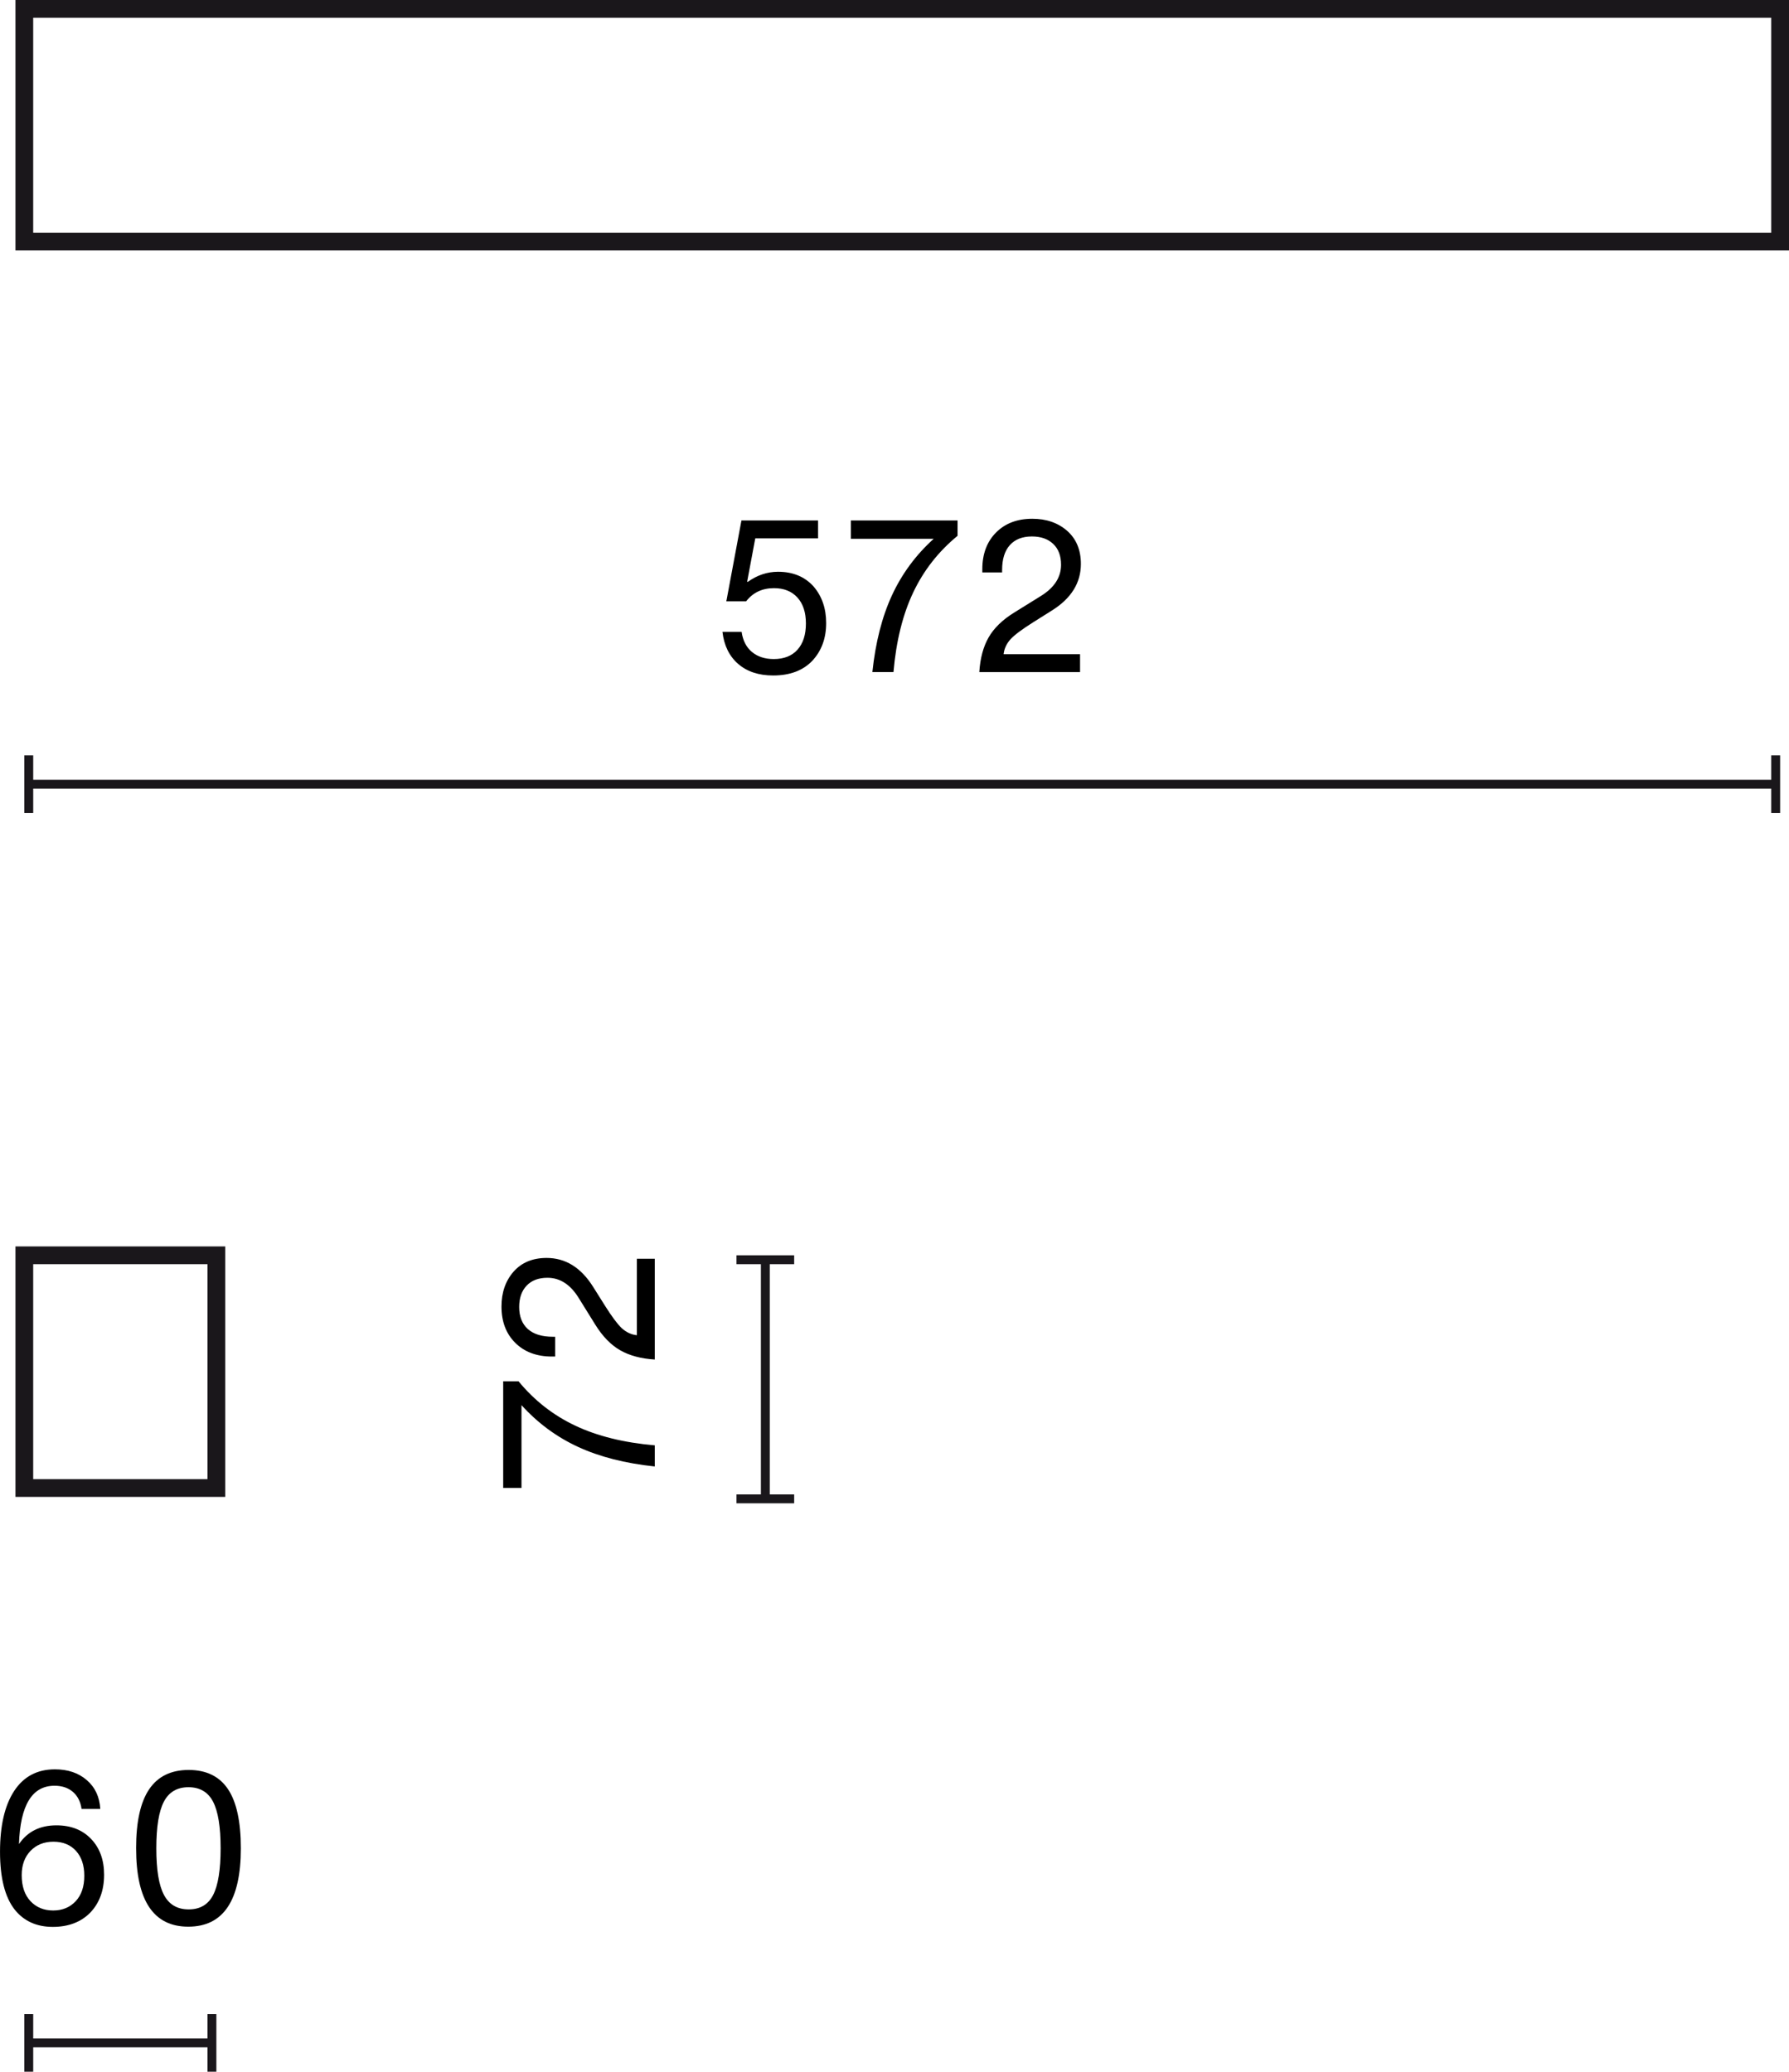 <?xml version="1.0" encoding="UTF-8"?>
<svg id="Warstwa_1" data-name="Warstwa 1" xmlns="http://www.w3.org/2000/svg" width="100.793" height="116.703" viewBox="0 0 100.793 116.703">
  <defs>
    <style>
      .cls-1 {
        isolation: isolate;
      }

      .cls-2 {
        fill: #1a171b;
      }
    </style>
  </defs>
  <path class="cls-2" d="m100.793,14.109H.87V0h99.923v14.109ZM1.87,13.109h97.923V1H1.87v12.109Z"/>
  <g>
    <rect class="cls-2" x="1.621" y="43.924" width="98.422" height=".5"/>
    <rect class="cls-2" x="1.371" y="42.549" width=".5" height="3.25"/>
    <rect class="cls-2" x="99.793" y="42.549" width=".5" height="3.25"/>
  </g>
  <g class="cls-1">
    <path d="m41.584,37.396c-.499-.436-.793-1.038-.881-1.805h1.079c.072.496.268.876.588,1.139.319.264.728.396,1.223.396.576,0,1.021-.176,1.338-.528.315-.352.474-.844.474-1.475,0-.624-.16-1.112-.479-1.463-.32-.352-.76-.528-1.319-.528-.664,0-1.188.248-1.571.743h-1.115l.852-4.557h4.317v1.008h-3.538l-.456,2.435.024.024c.535-.384,1.107-.576,1.715-.576.832,0,1.495.272,1.991.816.479.552.72,1.243.72,2.075,0,.856-.26,1.563-.78,2.123-.527.552-1.263.828-2.206.828-.816,0-1.474-.218-1.974-.654Z"/>
    <path d="m49.15,37.858c.176-1.671.544-3.112,1.104-4.324.56-1.211,1.343-2.273,2.351-3.184h-4.665v-1.031h6.009v.864c-1.08.887-1.913,1.953-2.501,3.196-.588,1.243-.958,2.736-1.109,4.479h-1.188Z"/>
    <path d="m55.175,37.858c.048-.776.223-1.425.522-1.949s.777-.99,1.433-1.397l1.487-.923c.775-.472,1.163-1.063,1.163-1.775,0-.504-.147-.896-.443-1.175-.296-.28-.695-.42-1.199-.42-.536,0-.949.162-1.241.486s-.438.793-.438,1.409v.132h-1.115v-.18c0-.864.26-1.555.78-2.075.512-.512,1.19-.768,2.038-.768.792,0,1.447.228,1.967.684.512.456.768,1.075.768,1.859,0,1.063-.539,1.935-1.618,2.615l-1.068.672c-.623.392-1.047.708-1.271.948-.232.256-.364.54-.396.852h4.306v1.007h-5.673Z"/>
  </g>
  <path class="cls-2" d="m12.69,84.322H.87v-14.109h11.82v14.109Zm-10.82-1h9.82v-12.109H1.87v12.109Z"/>
  <g>
    <rect class="cls-2" x="1.621" y="114.828" width="10.319" height=".5"/>
    <rect class="cls-2" x="1.371" y="113.453" width=".5" height="3.25"/>
    <rect class="cls-2" x="11.69" y="113.453" width=".5" height="3.25"/>
  </g>
  <g>
    <rect class="cls-2" x="42.869" y="70.963" width=".5" height="13.469"/>
    <rect class="cls-2" x="41.494" y="84.183" width="3.25" height=".5"/>
    <rect class="cls-2" x="41.494" y="70.713" width="3.25" height=".5"/>
  </g>
  <g class="cls-1">
    <path d="m5.133,103.59c.488.512.732,1.183.732,2.015,0,.879-.26,1.591-.779,2.135-.528.536-1.232.804-2.111.804-.912,0-1.627-.324-2.146-.972-.553-.704-.828-1.791-.828-3.262s.266-2.613.798-3.424,1.297-1.217,2.296-1.217c.729,0,1.326.202,1.793.606.469.404.723.946.762,1.625h-1.055c-.057-.408-.219-.728-.486-.959-.268-.232-.613-.348-1.037-.348-1.264,0-1.931,1.095-2.003,3.286.479-.704,1.184-1.055,2.11-1.055.816,0,1.468.256,1.955.768Zm-2.135,4.03c.52,0,.943-.176,1.271-.528.32-.344.48-.82.48-1.427,0-.592-.156-1.06-.469-1.403-.312-.344-.735-.516-1.271-.516-.527,0-.957.172-1.289.516s-.497.8-.497,1.367c0,.624.163,1.111.491,1.463.328.352.756.528,1.283.528Z"/>
    <path d="m7.668,104.117c0-1.495.246-2.604.738-3.328.491-.724,1.232-1.085,2.225-1.085.991,0,1.729.36,2.213,1.08.483.719.725,1.831.725,3.334,0,2.942-.986,4.414-2.962,4.414-1.958,0-2.938-1.471-2.938-4.414Zm2.963,3.442c.64,0,1.1-.272,1.379-.815s.42-1.419.42-2.627c0-1.207-.143-2.083-.426-2.626s-.746-.815-1.385-.815c-.641,0-1.102.272-1.386.815s-.426,1.419-.426,2.626c0,1.215.144,2.091.432,2.627.288.544.752.815,1.392.815Z"/>
  </g>
  <g class="cls-1">
    <path d="m36.889,82.608c-1.67-.176-3.111-.544-4.323-1.104-1.212-.56-2.272-1.343-3.185-2.351v4.665h-1.031v-6.009h.863c.889,1.079,1.953,1.913,3.197,2.5,1.242.588,2.736.958,4.479,1.109v1.188Z"/>
    <path d="m36.889,76.584c-.775-.048-1.425-.222-1.948-.522-.524-.3-.989-.778-1.397-1.433l-.924-1.487c-.471-.776-1.062-1.163-1.775-1.163-.503,0-.895.148-1.175.444-.28.296-.419.696-.419,1.199,0,.536.161.949.484,1.241.324.292.795.438,1.41.438h.132v1.115h-.181c-.863,0-1.555-.26-2.074-.78-.512-.512-.768-1.191-.768-2.039,0-.792.229-1.447.684-1.967.455-.512,1.076-.768,1.859-.768,1.062,0,1.935.54,2.614,1.619l.671,1.067c.393.624.709,1.047.948,1.271.256.232.54.364.852.396v-4.306h1.007v5.673Z"/>
  </g>
</svg>